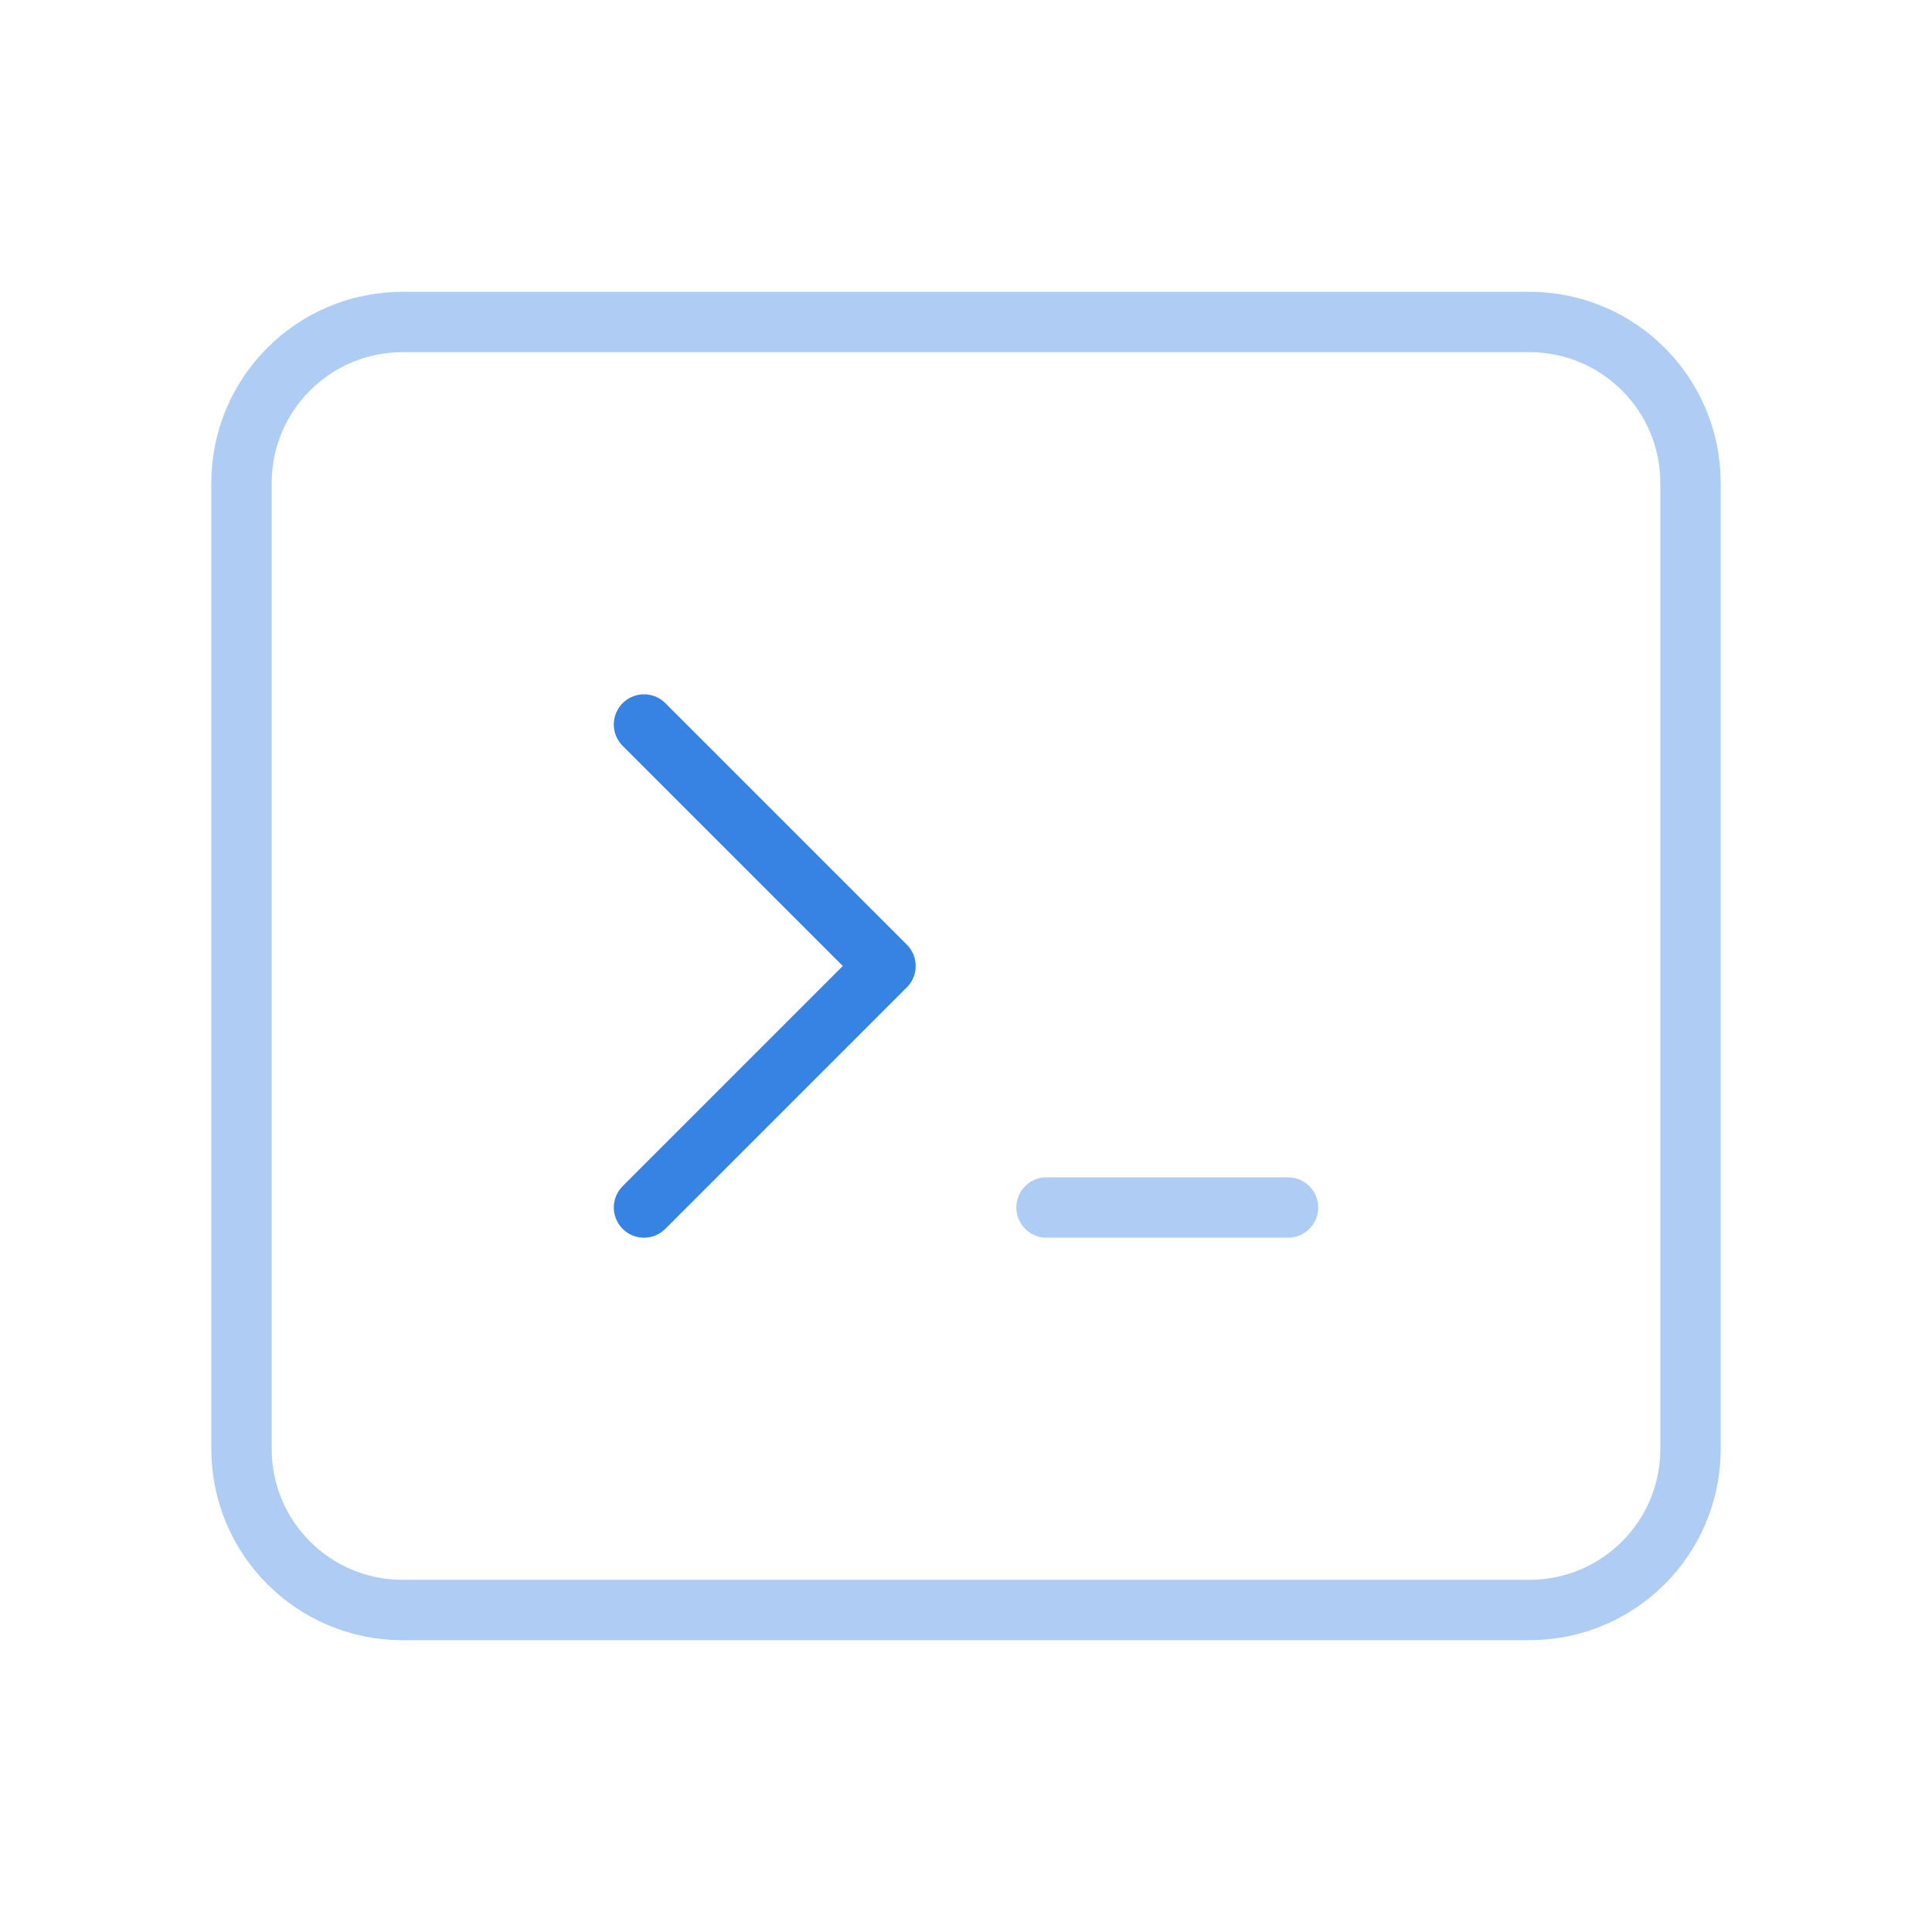 <svg width="64" height="64" viewBox="0 0 64 64" fill="none" xmlns="http://www.w3.org/2000/svg">
<path d="M21.333 24L29.333 32L21.333 40" stroke="#3783E3" stroke-width="2" stroke-linecap="round" stroke-linejoin="round"/>
<path opacity="0.4" d="M34.667 40H42.667" stroke="#3783E3" stroke-width="2" stroke-linecap="round" stroke-linejoin="round"/>
<path opacity="0.4" d="M50.667 10.667H13.333C10.388 10.667 8 13.055 8 16V48C8 50.946 10.388 53.333 13.333 53.333H50.667C53.612 53.333 56 50.946 56 48V16C56 13.055 53.612 10.667 50.667 10.667Z" stroke="#3783E3" stroke-width="2" stroke-linecap="round" stroke-linejoin="round"/>
</svg>
